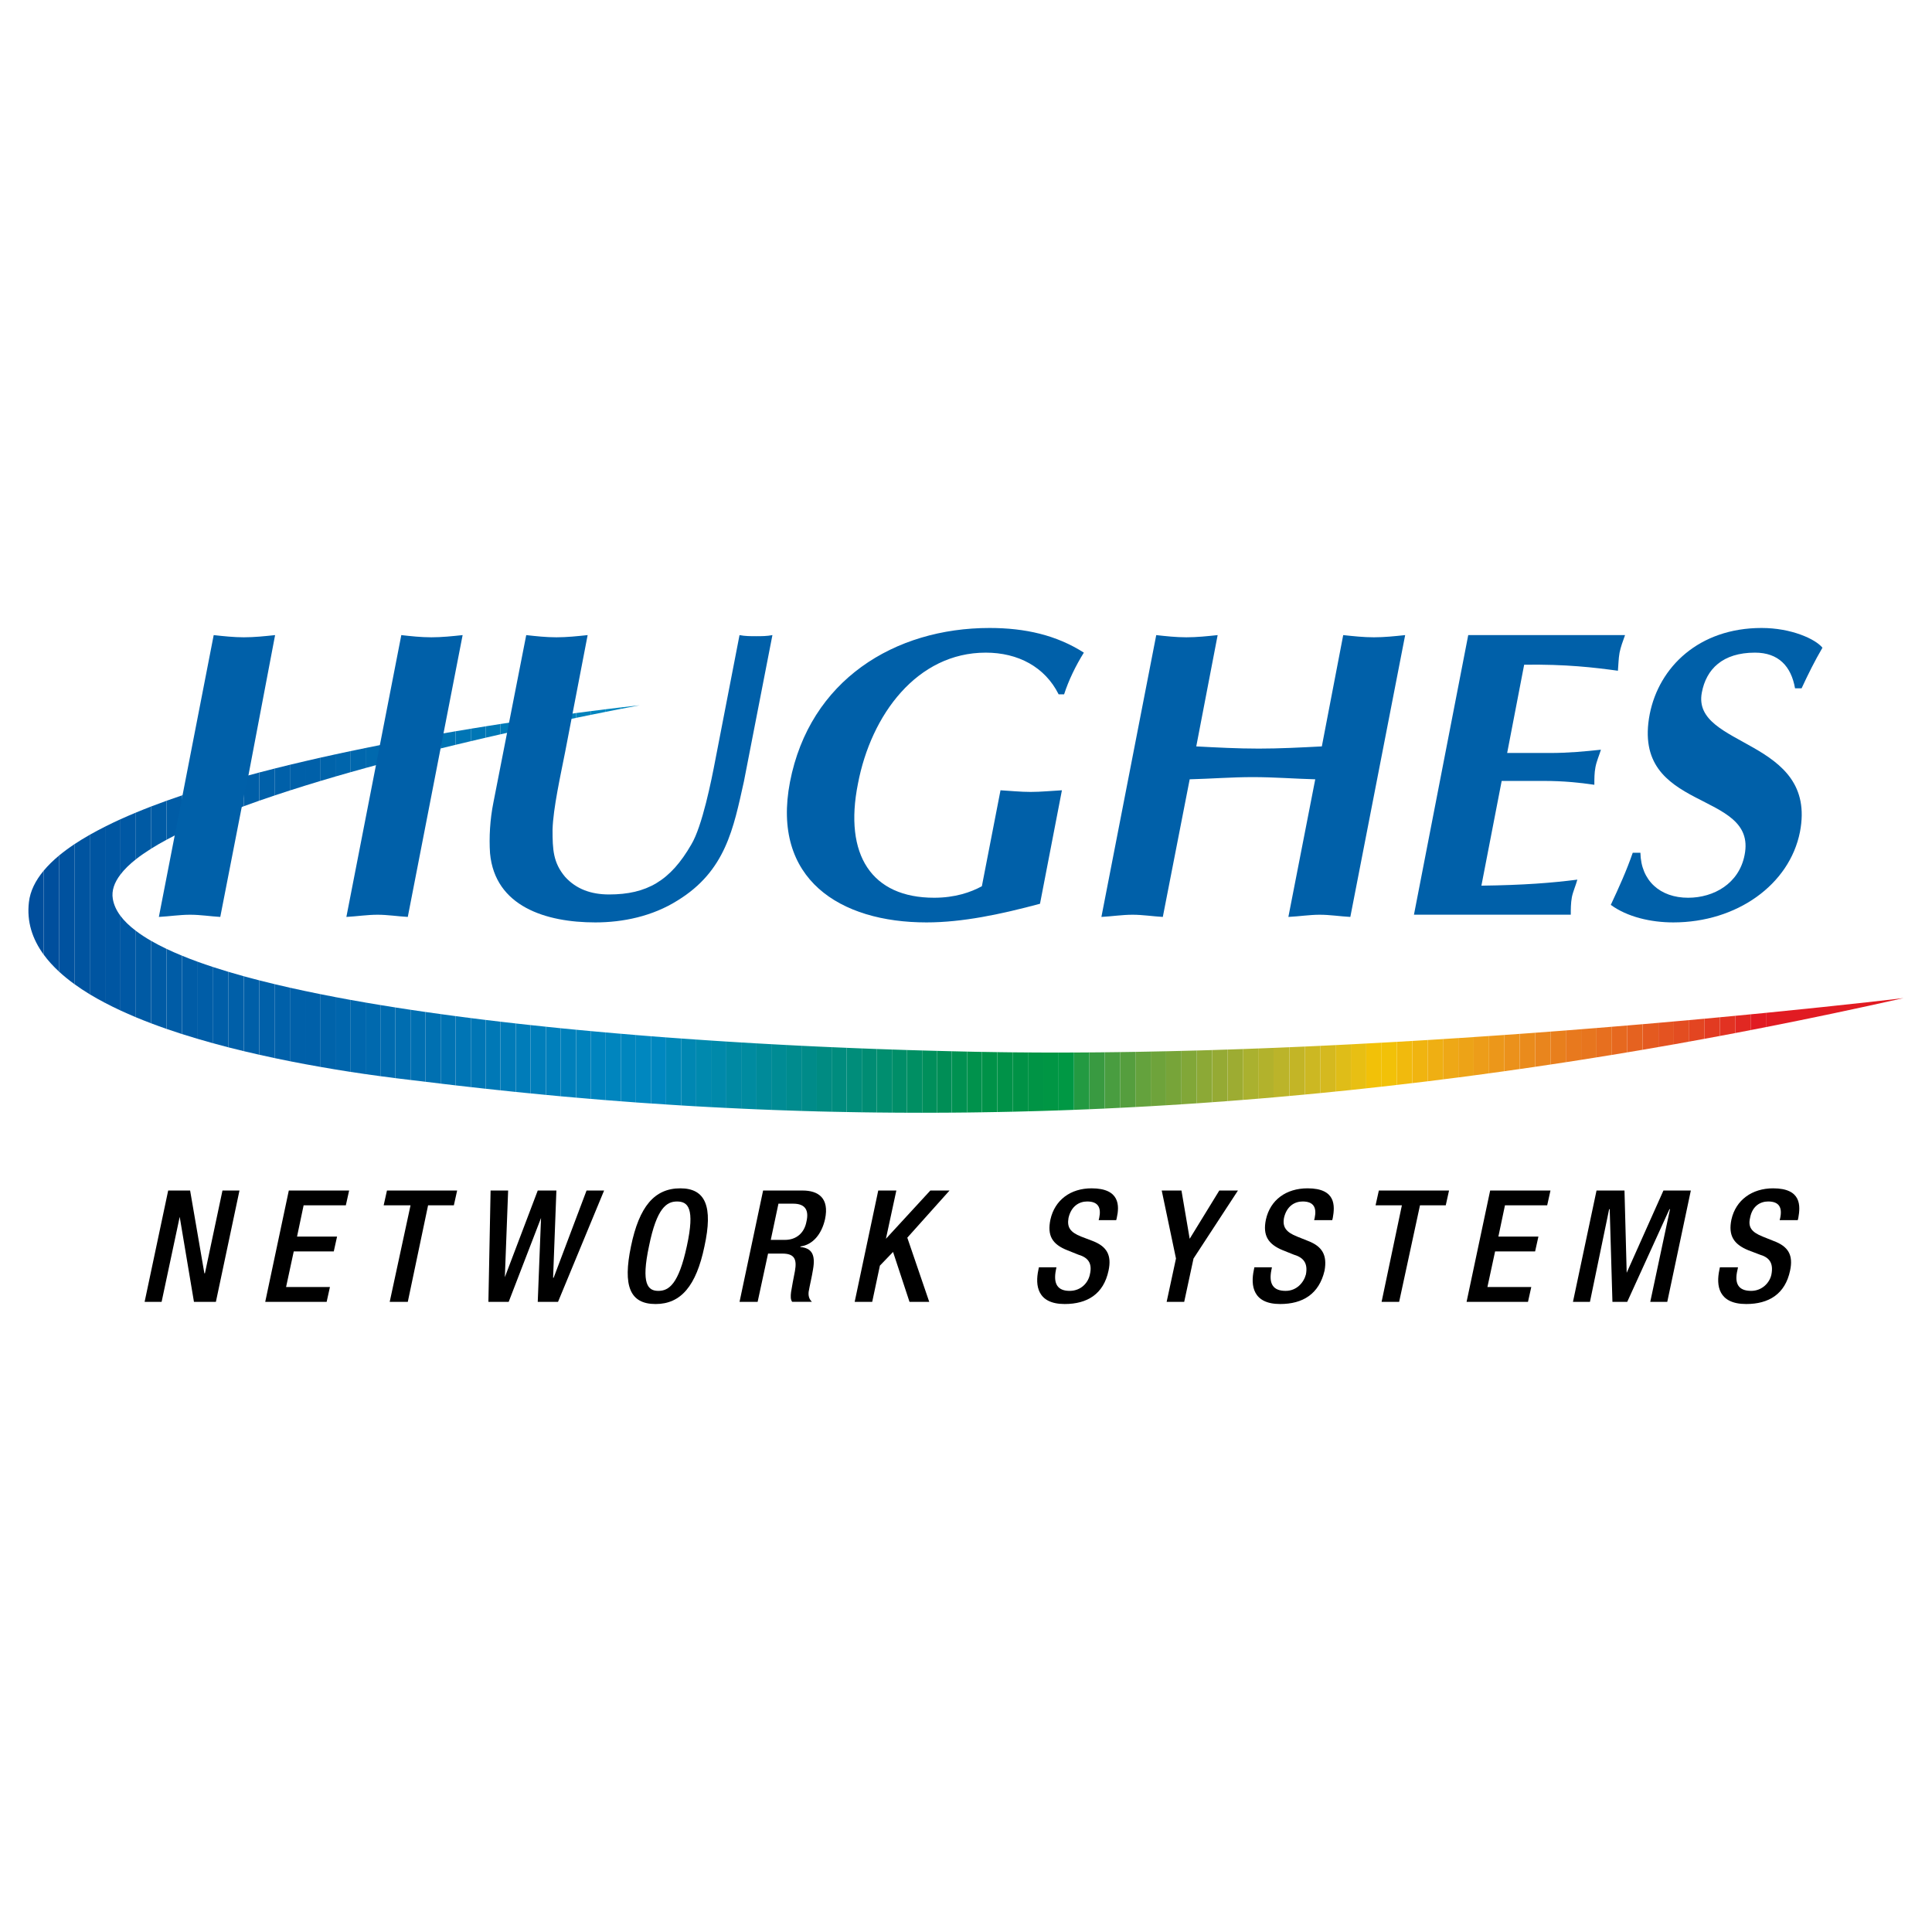 <?xml version="1.0" encoding="utf-8"?>
<!-- Generator: Adobe Illustrator 13.0.0, SVG Export Plug-In . SVG Version: 6.00 Build 14948)  -->
<!DOCTYPE svg PUBLIC "-//W3C//DTD SVG 1.0//EN" "http://www.w3.org/TR/2001/REC-SVG-20010904/DTD/svg10.dtd">
<svg version="1.0" id="Layer_1" xmlns="http://www.w3.org/2000/svg" xmlns:xlink="http://www.w3.org/1999/xlink" x="0px" y="0px"
	 width="192.756px" height="192.756px" viewBox="0 0 192.756 192.756" enable-background="new 0 0 192.756 192.756"
	 xml:space="preserve">
<g>
	<polygon fill-rule="evenodd" clip-rule="evenodd" fill="#FFFFFF" points="0,0 192.756,0 192.756,192.756 0,192.756 0,0 	"/>
	<path fill-rule="evenodd" clip-rule="evenodd" fill="#E11B22" d="M176.19,101.051v1.424c4.496-0.885,9.071-1.848,13.73-2.896
		C189.921,99.578,184.677,100.213,176.19,101.051L176.19,101.051z"/>
	<path fill-rule="evenodd" clip-rule="evenodd" fill="#E11B22" d="M176.19,102.475v-1.424c-0.5,0.049-1.01,0.1-1.531,0.148v1.574
		C175.168,102.676,175.679,102.574,176.19,102.475L176.19,102.475z"/>
	<path fill-rule="evenodd" clip-rule="evenodd" fill="#E12822" d="M174.659,102.773v-1.574c-0.502,0.049-1.011,0.098-1.532,0.148
		v1.721C173.637,102.971,174.146,102.873,174.659,102.773L174.659,102.773z"/>
	<path fill-rule="evenodd" clip-rule="evenodd" fill="#E23222" d="M173.127,103.068v-1.721c-0.503,0.047-1.012,0.096-1.532,0.145
		v1.865C172.104,103.262,172.615,103.164,173.127,103.068L173.127,103.068z"/>
	<path fill-rule="evenodd" clip-rule="evenodd" fill="#E23B21" d="M171.595,103.357v-1.865c-0.502,0.047-1.014,0.094-1.531,0.143
		v2.006C170.572,103.547,171.084,103.451,171.595,103.357L171.595,103.357z"/>
	<path fill-rule="evenodd" clip-rule="evenodd" fill="#E34521" d="M170.063,103.641v-2.006c-0.503,0.045-1.015,0.092-1.532,0.139
		v2.146C169.041,103.826,169.552,103.734,170.063,103.641L170.063,103.641z"/>
	<path fill-rule="evenodd" clip-rule="evenodd" fill="#E34D21" d="M168.531,103.92v-2.146c-0.504,0.047-1.014,0.092-1.531,0.137
		v2.285C167.509,104.105,168.021,104.012,168.531,103.92L168.531,103.92z"/>
	<path fill-rule="evenodd" clip-rule="evenodd" fill="#E45321" d="M167,104.195v-2.285c-0.505,0.045-1.016,0.09-1.531,0.137v2.414
		C165.979,104.373,166.488,104.285,167,104.195L167,104.195z"/>
	<path fill-rule="evenodd" clip-rule="evenodd" fill="#E45A20" d="M165.469,104.461v-2.414c-0.523,0.045-1.052,0.09-1.587,0.137
		v2.553C164.408,104.646,164.939,104.553,165.469,104.461L165.469,104.461z"/>
	<path fill-rule="evenodd" clip-rule="evenodd" fill="#E56220" d="M163.882,104.736v-2.553c-0.506,0.043-1.016,0.086-1.532,0.129
		v2.682C162.86,104.908,163.369,104.824,163.882,104.736L163.882,104.736z"/>
	<path fill-rule="evenodd" clip-rule="evenodd" fill="#E6681F" d="M162.35,104.994v-2.682c-0.506,0.043-1.016,0.084-1.531,0.127
		v2.809C161.327,105.164,161.839,105.078,162.35,104.994L162.35,104.994z"/>
	<path fill-rule="evenodd" clip-rule="evenodd" fill="#E76F1F" d="M160.818,105.248v-2.809c-0.507,0.041-1.017,0.084-1.532,0.125
		v2.93C159.797,105.412,160.307,105.332,160.818,105.248L160.818,105.248z"/>
	<path fill-rule="evenodd" clip-rule="evenodd" fill="#E7751E" d="M159.286,105.494v-2.93c-0.506,0.041-1.018,0.082-1.531,0.121
		v3.053C158.264,105.658,158.774,105.576,159.286,105.494L159.286,105.494z"/>
	<path fill-rule="evenodd" clip-rule="evenodd" fill="#E8791E" d="M157.755,105.738v-3.053c-0.507,0.041-1.018,0.08-1.532,0.121
		v3.17C156.732,105.898,157.243,105.818,157.755,105.738L157.755,105.738z"/>
	<path fill-rule="evenodd" clip-rule="evenodd" fill="#E87F1D" d="M156.223,105.977v-3.17c-0.507,0.039-1.018,0.076-1.531,0.115
		v3.285C155.201,106.131,155.711,106.055,156.223,105.977L156.223,105.977z"/>
	<path fill-rule="evenodd" clip-rule="evenodd" fill="#E9851D" d="M154.691,106.207v-3.285c-0.507,0.039-1.019,0.076-1.532,0.115
		v3.398C153.668,106.361,154.18,106.285,154.691,106.207L154.691,106.207z"/>
	<path fill-rule="evenodd" clip-rule="evenodd" fill="#EA8B1C" d="M153.159,106.436v-3.398c-0.507,0.037-1.018,0.074-1.531,0.111
		v3.508C152.138,106.584,152.646,106.512,153.159,106.436L153.159,106.436z"/>
	<path fill-rule="evenodd" clip-rule="evenodd" fill="#EB911B" d="M151.628,106.656v-3.508c-0.508,0.037-1.019,0.072-1.532,0.109
		v3.617C150.605,106.805,151.117,106.73,151.628,106.656L151.628,106.656z"/>
	<path fill-rule="evenodd" clip-rule="evenodd" fill="#EC971A" d="M150.096,106.875v-3.617c-0.508,0.035-1.018,0.07-1.531,0.105
		v3.723C149.074,107.016,149.584,106.947,150.096,106.875L150.096,106.875z"/>
	<path fill-rule="evenodd" clip-rule="evenodd" fill="#ED9D19" d="M148.564,107.086v-3.723c-0.508,0.035-1.02,0.07-1.532,0.104
		v3.826C147.542,107.225,148.053,107.154,148.564,107.086L148.564,107.086z"/>
	<path fill-rule="evenodd" clip-rule="evenodd" fill="#EDA317" d="M147.032,107.293v-3.826c-0.508,0.035-1.019,0.068-1.531,0.102
		v3.926C146.01,107.428,146.521,107.359,147.032,107.293L147.032,107.293z"/>
	<path fill-rule="evenodd" clip-rule="evenodd" fill="#EEA816" d="M145.501,107.494v-3.926c-0.509,0.033-1.02,0.066-1.532,0.098
		v4.021C144.479,107.623,144.988,107.561,145.501,107.494L145.501,107.494z"/>
	<path fill-rule="evenodd" clip-rule="evenodd" fill="#EFAF13" d="M143.969,107.688v-4.021c-0.509,0.033-1.019,0.064-1.531,0.096
		v4.119C142.946,107.818,143.458,107.752,143.969,107.688L143.969,107.688z"/>
	<path fill-rule="evenodd" clip-rule="evenodd" fill="#F0B410" d="M142.438,107.881v-4.119c-0.51,0.031-1.019,0.062-1.531,0.092
		v4.209C141.416,108.002,141.925,107.943,142.438,107.881L142.438,107.881z"/>
	<path fill-rule="evenodd" clip-rule="evenodd" fill="#F1BA0D" d="M140.906,108.062v-4.209c-0.51,0.031-1.02,0.061-1.532,0.09v4.299
		C139.883,108.184,140.395,108.123,140.906,108.062L140.906,108.062z"/>
	<path fill-rule="evenodd" clip-rule="evenodd" fill="#F2C108" d="M139.374,108.242v-4.299c-0.509,0.029-1.02,0.059-1.532,0.086
		v4.387C138.352,108.359,138.862,108.303,139.374,108.242L139.374,108.242z"/>
	<path fill-rule="evenodd" clip-rule="evenodd" fill="#F2C108" d="M137.842,108.416v-4.387c-0.509,0.027-1.02,0.057-1.531,0.082
		v4.473C136.82,108.529,137.33,108.475,137.842,108.416L137.842,108.416z"/>
	<path fill-rule="evenodd" clip-rule="evenodd" fill="#E8BF13" d="M136.311,108.584v-4.473c-0.51,0.027-1.02,0.055-1.532,0.082
		v4.557C135.287,108.695,135.8,108.641,136.311,108.584L136.311,108.584z"/>
	<path fill-rule="evenodd" clip-rule="evenodd" fill="#DFBD18" d="M134.778,108.75v-4.557c-0.51,0.025-1.02,0.051-1.531,0.076v4.635
		C133.757,108.854,134.267,108.803,134.778,108.75L134.778,108.75z"/>
	<path fill-rule="evenodd" clip-rule="evenodd" fill="#D5B91F" d="M133.247,108.904v-4.635c-0.51,0.025-1.021,0.051-1.532,0.074
		v4.715C132.224,109.008,132.735,108.957,133.247,108.904L133.247,108.904z"/>
	<path fill-rule="evenodd" clip-rule="evenodd" fill="#CCB822" d="M131.715,109.059v-4.715c-0.509,0.023-1.02,0.047-1.531,0.07
		v4.789C130.692,109.156,131.203,109.107,131.715,109.059L131.715,109.059z"/>
	<path fill-rule="evenodd" clip-rule="evenodd" fill="#C3B526" d="M130.184,109.203v-4.789c-0.51,0.021-1.021,0.045-1.532,0.066
		v4.863C129.161,109.299,129.671,109.252,130.184,109.203L130.184,109.203z"/>
	<path fill-rule="evenodd" clip-rule="evenodd" fill="#BBB42A" d="M128.651,109.344v-4.863c-0.528,0.023-1.057,0.045-1.586,0.066
		v4.939C127.592,109.441,128.122,109.393,128.651,109.344L128.651,109.344z"/>
	<path fill-rule="evenodd" clip-rule="evenodd" fill="#B2B22C" d="M127.065,109.486v-4.939c-0.51,0.02-1.021,0.039-1.532,0.059v5.01
		C126.043,109.572,126.553,109.531,127.065,109.486L127.065,109.486z"/>
	<path fill-rule="evenodd" clip-rule="evenodd" fill="#AAB12F" d="M125.533,109.615v-5.01c-0.51,0.02-1.021,0.039-1.531,0.057v5.076
		C124.511,109.699,125.021,109.656,125.533,109.615L125.533,109.615z"/>
	<path fill-rule="evenodd" clip-rule="evenodd" fill="#9DAC32" d="M124.002,109.738v-5.076c-0.51,0.018-1.021,0.035-1.532,0.053
		v5.143C122.979,109.818,123.49,109.779,124.002,109.738L124.002,109.738z"/>
	<path fill-rule="evenodd" clip-rule="evenodd" fill="#95AA34" d="M122.47,109.857v-5.143c-0.51,0.016-1.021,0.033-1.531,0.049
		v5.205C121.448,109.934,121.958,109.896,122.47,109.857L122.47,109.857z"/>
	<path fill-rule="evenodd" clip-rule="evenodd" fill="#8CA936" d="M120.938,109.969v-5.205c-0.511,0.016-1.021,0.029-1.532,0.045
		v5.27C119.916,110.043,120.427,110.006,120.938,109.969L120.938,109.969z"/>
	<path fill-rule="evenodd" clip-rule="evenodd" fill="#81A738" d="M119.406,110.078v-5.27c-0.51,0.014-1.021,0.027-1.531,0.039v5.33
		C118.384,110.146,118.895,110.111,119.406,110.078L119.406,110.078z"/>
	<path fill-rule="evenodd" clip-rule="evenodd" fill="#77A439" d="M117.875,110.178v-5.33c-0.511,0.014-1.021,0.025-1.532,0.037
		v5.389C116.853,110.242,117.362,110.211,117.875,110.178L117.875,110.178z"/>
	<path fill-rule="evenodd" clip-rule="evenodd" fill="#6EA33B" d="M116.343,110.273v-5.389c-0.511,0.012-1.021,0.021-1.531,0.031
		v5.449C115.32,110.336,115.832,110.305,116.343,110.273L116.343,110.273z"/>
	<path fill-rule="evenodd" clip-rule="evenodd" fill="#64A23D" d="M114.812,110.365v-5.449c-0.511,0.012-1.021,0.021-1.532,0.029
		v5.504C113.789,110.422,114.299,110.395,114.812,110.365L114.812,110.365z"/>
	<path fill-rule="evenodd" clip-rule="evenodd" fill="#559E3E" d="M113.279,110.449v-5.504c-0.511,0.008-1.021,0.016-1.531,0.023
		v5.559C112.257,110.502,112.768,110.475,113.279,110.449L113.279,110.449z"/>
	<path fill-rule="evenodd" clip-rule="evenodd" fill="#499D40" d="M111.748,110.527v-5.559c-0.512,0.006-1.021,0.012-1.532,0.018
		v5.615C110.725,110.578,111.236,110.553,111.748,110.527L111.748,110.527z"/>
	<path fill-rule="evenodd" clip-rule="evenodd" fill="#399A41" d="M110.216,110.602v-5.615c-0.511,0.006-1.021,0.01-1.531,0.014
		v5.668C109.194,110.646,109.703,110.625,110.216,110.602L110.216,110.602z"/>
	<path fill-rule="evenodd" clip-rule="evenodd" fill="#239A42" d="M108.685,110.668V105c-0.512,0.004-1.022,0.008-1.532,0.01v5.719
		C107.662,110.709,108.172,110.689,108.685,110.668L108.685,110.668z"/>
	<path fill-rule="evenodd" clip-rule="evenodd" fill="#009844" d="M107.152,110.729v-5.719c-0.511,0.002-1.021,0.004-1.531,0.004
		v5.771C106.13,110.768,106.642,110.748,107.152,110.729L107.152,110.729z"/>
	<path fill-rule="evenodd" clip-rule="evenodd" fill="#009644" d="M105.621,110.785v-5.771c-0.512,0-1.022-0.002-1.532-0.002v5.822
		C104.599,110.818,105.108,110.803,105.621,110.785L105.621,110.785z"/>
	<path fill-rule="evenodd" clip-rule="evenodd" fill="#009445" d="M104.089,110.834v-5.822c-0.512-0.002-1.021-0.004-1.531-0.008
		v5.873C103.066,110.863,103.577,110.85,104.089,110.834L104.089,110.834z"/>
	<path fill-rule="evenodd" clip-rule="evenodd" fill="#009246" d="M102.558,110.877v-5.873c-0.512-0.004-1.022-0.008-1.532-0.012
		v5.924C101.534,110.904,102.046,110.891,102.558,110.877L102.558,110.877z"/>
	<path fill-rule="evenodd" clip-rule="evenodd" fill="#009248" d="M101.025,110.916v-5.924c-0.512-0.006-1.022-0.012-1.531-0.02
		v5.975C100.004,110.938,100.513,110.928,101.025,110.916L101.025,110.916z"/>
	<path fill-rule="evenodd" clip-rule="evenodd" fill="#009248" d="M99.494,110.947v-5.975c-0.513-0.006-1.022-0.016-1.532-0.025
		v6.025C98.472,110.965,98.981,110.957,99.494,110.947L99.494,110.947z"/>
	<path fill-rule="evenodd" clip-rule="evenodd" fill="#00924C" d="M97.962,110.973v-6.025c-0.164-0.002-0.329-0.004-0.492-0.008
		c-0.328-0.006-0.656-0.014-0.984-0.021v6.076C96.975,110.988,97.469,110.98,97.962,110.973L97.962,110.973z"/>
	<path fill-rule="evenodd" clip-rule="evenodd" fill="#009151" d="M96.485,110.994v-6.076c-0.511-0.012-1.021-0.023-1.532-0.035
		v6.125C95.463,111.004,95.973,111,96.485,110.994L96.485,110.994z"/>
	<path fill-rule="evenodd" clip-rule="evenodd" fill="#008E56" d="M94.953,111.008v-6.125c-0.492-0.012-0.984-0.023-1.477-0.037
		v6.17C93.967,111.014,94.459,111.012,94.953,111.008L94.953,111.008z"/>
	<path fill-rule="evenodd" clip-rule="evenodd" fill="#008F5B" d="M93.477,111.016v-6.17c-0.493-0.012-0.985-0.025-1.477-0.041
		v6.215C92.489,111.02,92.983,111.018,93.477,111.016L93.477,111.016z"/>
	<path fill-rule="evenodd" clip-rule="evenodd" fill="#008F63" d="M92,111.02v-6.215c-0.511-0.014-1.021-0.029-1.532-0.045v6.256
		C90.977,111.018,91.487,111.02,92,111.02L92,111.02z"/>
	<path fill-rule="evenodd" clip-rule="evenodd" fill="#008E68" d="M90.468,111.016v-6.256c-0.493-0.016-0.985-0.031-1.477-0.049
		v6.297C89.481,111.012,89.974,111.014,90.468,111.016L90.468,111.016z"/>
	<path fill-rule="evenodd" clip-rule="evenodd" fill="#008E6F" d="M88.991,111.008v-6.297c-0.511-0.018-1.021-0.035-1.532-0.053
		v6.336C87.968,111,88.479,111.004,88.991,111.008L88.991,111.008z"/>
	<path fill-rule="evenodd" clip-rule="evenodd" fill="#008C73" d="M87.459,110.994v-6.336c-0.493-0.02-0.985-0.037-1.478-0.057
		v6.373C86.473,110.982,86.965,110.988,87.459,110.994L87.459,110.994z"/>
	<path fill-rule="evenodd" clip-rule="evenodd" fill="#008D7A" d="M85.981,110.975v-6.373c-0.511-0.02-1.021-0.041-1.531-0.062
		v6.408C84.959,110.957,85.469,110.967,85.981,110.975L85.981,110.975z"/>
	<path fill-rule="evenodd" clip-rule="evenodd" fill="#008C7E" d="M84.45,110.947v-6.408c-0.493-0.02-0.985-0.041-1.477-0.062v6.441
		C83.464,110.928,83.957,110.939,84.45,110.947L84.45,110.947z"/>
	<path fill-rule="evenodd" clip-rule="evenodd" fill="#008B82" d="M82.973,110.918v-6.441c-0.493-0.021-0.985-0.043-1.477-0.066
		v6.473C81.986,110.895,82.48,110.906,82.973,110.918L82.973,110.918z"/>
	<path fill-rule="evenodd" clip-rule="evenodd" fill="#008B89" d="M81.496,110.883v-6.473c-0.511-0.023-1.022-0.049-1.532-0.072v6.5
		C80.474,110.854,80.983,110.869,81.496,110.883L81.496,110.883z"/>
	<path fill-rule="evenodd" clip-rule="evenodd" fill="#008B8E" d="M79.964,110.838v-6.5c-0.493-0.025-0.985-0.051-1.477-0.076v6.527
		C78.978,110.807,79.47,110.822,79.964,110.838L79.964,110.838z"/>
	<path fill-rule="evenodd" clip-rule="evenodd" fill="#008B94" d="M78.487,110.789v-6.527c-0.512-0.027-1.022-0.055-1.532-0.082
		v6.555C77.464,110.754,77.975,110.771,78.487,110.789L78.487,110.789z"/>
	<path fill-rule="evenodd" clip-rule="evenodd" fill="#008A99" d="M76.956,110.734v-6.555c-0.493-0.027-0.985-0.055-1.477-0.082
		v6.578C75.969,110.697,76.461,110.715,76.956,110.734L76.956,110.734z"/>
	<path fill-rule="evenodd" clip-rule="evenodd" fill="#008BA0" d="M75.479,110.676v-6.578c-0.511-0.029-1.022-0.061-1.532-0.09v6.6
		C74.456,110.631,74.966,110.654,75.479,110.676L75.479,110.676z"/>
	<path fill-rule="evenodd" clip-rule="evenodd" fill="#0089A3" d="M73.947,110.607v-6.6c-0.493-0.029-0.986-0.061-1.477-0.092v6.621
		C72.96,110.562,73.453,110.586,73.947,110.607L73.947,110.607z"/>
	<path fill-rule="evenodd" clip-rule="evenodd" fill="#0089AA" d="M72.47,110.537v-6.621c-0.512-0.031-1.022-0.064-1.532-0.1v6.643
		C71.446,110.486,71.958,110.512,72.47,110.537L72.47,110.537z"/>
	<path fill-rule="evenodd" clip-rule="evenodd" fill="#0089AE" d="M70.938,110.459v-6.643c-0.494-0.031-0.986-0.064-1.477-0.1v6.662
		C69.951,110.406,70.444,110.434,70.938,110.459L70.938,110.459z"/>
	<path fill-rule="evenodd" clip-rule="evenodd" fill="#0087B2" d="M69.461,110.379v-6.662c-0.494-0.033-0.986-0.068-1.477-0.104
		v6.678C68.475,110.32,68.966,110.35,69.461,110.379L69.461,110.379z"/>
	<path fill-rule="evenodd" clip-rule="evenodd" fill="#0087B7" d="M67.984,110.291v-6.678c-0.512-0.037-1.023-0.074-1.532-0.111
		v6.691C66.961,110.227,67.471,110.26,67.984,110.291L67.984,110.291z"/>
	<path fill-rule="evenodd" clip-rule="evenodd" fill="#0087BF" d="M66.452,110.193v-6.691c-0.494-0.037-0.986-0.076-1.477-0.113
		v6.707C65.465,110.129,65.958,110.162,66.452,110.193L66.452,110.193z"/>
	<path fill-rule="evenodd" clip-rule="evenodd" fill="#0087BF" d="M64.975,110.096v-6.707c-0.513-0.041-1.022-0.082-1.532-0.123
		v6.725C63.952,110.025,64.463,110.061,64.975,110.096L64.975,110.096z M63.443,70.407v0.029c0.249-0.046,0.383-0.071,0.383-0.071
		S63.694,70.379,63.443,70.407L63.443,70.407z"/>
	<path fill-rule="evenodd" clip-rule="evenodd" fill="#0086BE" d="M63.443,109.99v-6.725c-0.494-0.041-0.986-0.082-1.477-0.125
		v6.738C62.457,109.916,62.949,109.953,63.443,109.99L63.443,109.99z M63.443,70.437v-0.029c-0.313,0.035-0.817,0.091-1.477,0.169
		v0.143C62.629,70.59,63.129,70.496,63.443,70.437L63.443,70.437z"/>
	<path fill-rule="evenodd" clip-rule="evenodd" fill="#0085BE" d="M61.966,109.879v-6.738c-0.513-0.043-1.023-0.088-1.532-0.133
		v6.752C60.943,109.799,61.454,109.84,61.966,109.879L61.966,109.879z M61.966,70.719v-0.143c-0.441,0.052-0.954,0.114-1.532,0.186
		v0.258C61.011,70.905,61.525,70.805,61.966,70.719L61.966,70.719z"/>
	<path fill-rule="evenodd" clip-rule="evenodd" fill="#0084BE" d="M60.435,109.76v-6.752c-0.494-0.043-0.987-0.088-1.477-0.133
		v6.764C59.448,109.68,59.94,109.719,60.435,109.76L60.435,109.76z M60.435,71.02v-0.258c-0.454,0.056-0.947,0.118-1.477,0.187
		v0.369C59.488,71.209,59.98,71.111,60.435,71.02L60.435,71.02z"/>
	<path fill-rule="evenodd" clip-rule="evenodd" fill="#0082BC" d="M58.958,109.639v-6.764c-0.494-0.045-0.987-0.092-1.477-0.139
		v6.775C57.971,109.555,58.464,109.596,58.958,109.639L58.958,109.639z M58.958,71.317v-0.369c-0.466,0.06-0.957,0.124-1.477,0.193
		v0.479C57.999,71.513,58.492,71.412,58.958,71.317L58.958,71.317z"/>
	<path fill-rule="evenodd" clip-rule="evenodd" fill="#0080BB" d="M57.48,109.512v-6.775c-0.513-0.049-1.023-0.1-1.532-0.148v6.789
		C56.457,109.424,56.968,109.467,57.48,109.512L57.48,109.512z M57.48,71.621v-0.479c-0.487,0.064-1.001,0.135-1.532,0.208v0.591
		C56.48,71.829,56.992,71.722,57.48,71.621L57.48,71.621z"/>
	<path fill-rule="evenodd" clip-rule="evenodd" fill="#007FBB" d="M55.949,109.377v-6.789c-0.495-0.051-0.987-0.1-1.477-0.152v6.803
		C54.962,109.285,55.454,109.332,55.949,109.377L55.949,109.377z M55.949,71.941V71.35c-0.478,0.065-0.967,0.134-1.477,0.206v0.7
		C54.98,72.146,55.471,72.042,55.949,71.941L55.949,71.941z"/>
	<path fill-rule="evenodd" clip-rule="evenodd" fill="#007EBA" d="M54.472,109.238v-6.803c-0.513-0.053-1.023-0.107-1.532-0.162
		v6.816C53.449,109.141,53.959,109.189,54.472,109.238L54.472,109.238z M54.472,72.256v-0.7c-0.495,0.071-1.008,0.145-1.532,0.222
		v0.811C53.462,72.475,53.976,72.363,54.472,72.256L54.472,72.256z"/>
	<path fill-rule="evenodd" clip-rule="evenodd" fill="#007CB9" d="M52.94,109.09v-6.816c-0.495-0.053-0.987-0.107-1.477-0.162v6.832
		C51.954,108.992,52.446,109.041,52.94,109.09L52.94,109.09z M52.94,72.589v-0.811c-0.481,0.07-0.974,0.143-1.477,0.219v0.918
		C51.966,72.804,52.457,72.695,52.94,72.589L52.94,72.589z"/>
	<path fill-rule="evenodd" clip-rule="evenodd" fill="#007BB8" d="M51.463,108.943v-6.832c-0.514-0.059-1.024-0.117-1.532-0.176
		v6.848C50.44,108.838,50.95,108.891,51.463,108.943L51.463,108.943z M51.463,72.916v-0.918c-0.501,0.076-1.011,0.154-1.532,0.235
		v1.03C50.451,73.144,50.962,73.028,51.463,72.916L51.463,72.916z"/>
	<path fill-rule="evenodd" clip-rule="evenodd" fill="#0078B6" d="M49.931,108.783v-6.848c-0.495-0.059-0.987-0.117-1.477-0.176
		v6.865C48.944,108.68,49.437,108.732,49.931,108.783L49.931,108.783z M49.931,73.262v-1.03c-0.484,0.075-0.978,0.153-1.477,0.233
		v1.136C48.953,73.485,49.446,73.372,49.931,73.262L49.931,73.262z"/>
	<path fill-rule="evenodd" clip-rule="evenodd" fill="#0076B5" d="M48.454,108.625v-6.865c-0.495-0.061-0.988-0.123-1.477-0.184
		v6.885C47.467,108.518,47.96,108.572,48.454,108.625L48.454,108.625z M48.454,73.601v-1.136c-0.485,0.078-0.979,0.158-1.477,0.24
		v1.242C47.475,73.829,47.967,73.714,48.454,73.601L48.454,73.601z"/>
	<path fill-rule="evenodd" clip-rule="evenodd" fill="#0075B5" d="M46.977,108.461v-6.885c-0.514-0.066-1.025-0.131-1.532-0.199
		v6.91C45.954,108.346,46.464,108.404,46.977,108.461L46.977,108.461z M46.977,73.947v-1.242c-0.505,0.083-1.015,0.168-1.532,0.256
		v1.352C45.961,74.188,46.472,74.066,46.977,73.947L46.977,73.947z"/>
	<path fill-rule="evenodd" clip-rule="evenodd" fill="#0073B3" d="M45.445,108.287v-6.91c-0.496-0.064-0.988-0.131-1.477-0.199
		v6.934C44.459,108.17,44.951,108.229,45.445,108.287L45.445,108.287z M45.445,74.312v-1.352c-0.488,0.083-0.98,0.167-1.477,0.254
		v1.458C44.464,74.551,44.957,74.43,45.445,74.312L45.445,74.312z"/>
	<path fill-rule="evenodd" clip-rule="evenodd" fill="#0070B1" d="M43.968,108.111v-6.934c-0.515-0.07-1.025-0.143-1.532-0.215
		v6.963C42.945,107.988,43.456,108.051,43.968,108.111L43.968,108.111z M43.968,74.673v-1.458c-0.506,0.088-1.017,0.178-1.532,0.271
		v1.567C42.95,74.925,43.461,74.797,43.968,74.673L43.968,74.673z"/>
	<path fill-rule="evenodd" clip-rule="evenodd" fill="#006FB1" d="M42.437,107.926v-6.963c-0.496-0.07-0.989-0.143-1.477-0.217
		v7.004c0.315,0.037,0.574,0.066,0.766,0.088C41.961,107.867,42.2,107.896,42.437,107.926L42.437,107.926z M42.437,75.054v-1.567
		c-0.489,0.088-0.981,0.178-1.477,0.27v1.673C41.454,75.302,41.946,75.177,42.437,75.054L42.437,75.054z"/>
	<path fill-rule="evenodd" clip-rule="evenodd" fill="#006DB0" d="M40.959,107.75v-7.004c-0.515-0.076-1.026-0.154-1.532-0.234
		v7.053C40.029,107.641,40.545,107.701,40.959,107.75L40.959,107.75z M40.959,75.429v-1.673c-0.508,0.094-1.019,0.19-1.532,0.289
		v1.782C39.939,75.692,40.451,75.56,40.959,75.429L40.959,75.429z"/>
	<path fill-rule="evenodd" clip-rule="evenodd" fill="#006BAF" d="M39.428,107.564v-7.053c-0.497-0.078-0.989-0.158-1.477-0.238
		v7.098C38.487,107.443,38.981,107.508,39.428,107.564L39.428,107.564z M39.428,75.827v-1.782c-0.49,0.094-0.983,0.189-1.477,0.287
		v1.889C38.443,76.087,38.936,75.956,39.428,75.827L39.428,75.827z"/>
	<path fill-rule="evenodd" clip-rule="evenodd" fill="#0069AE" d="M37.951,107.371v-7.098c-0.497-0.082-0.99-0.164-1.477-0.248
		v7.141C36.996,107.24,37.487,107.309,37.951,107.371L37.951,107.371z M37.951,76.22v-1.889c-0.491,0.097-0.983,0.196-1.477,0.296
		v1.995C36.966,76.487,37.458,76.353,37.951,76.22L37.951,76.22z"/>
	<path fill-rule="evenodd" clip-rule="evenodd" fill="#0067AD" d="M36.474,107.166v-7.141c-0.517-0.09-1.027-0.18-1.532-0.27v7.182
		C35.474,107.02,35.986,107.096,36.474,107.166L36.474,107.166z M36.474,76.623v-1.995c-0.51,0.104-1.021,0.209-1.532,0.316v2.107
		C35.452,76.907,35.962,76.764,36.474,76.623L36.474,76.623z"/>
	<path fill-rule="evenodd" clip-rule="evenodd" fill="#0065AC" d="M34.942,106.938v-7.182c-0.499-0.09-0.99-0.182-1.477-0.275v7.221
		C33.973,106.785,34.466,106.863,34.942,106.938L34.942,106.938z M34.942,77.051v-2.107c-0.492,0.104-0.984,0.209-1.477,0.316v2.214
		C33.956,77.332,34.448,77.191,34.942,77.051L34.942,77.051z"/>
	<path fill-rule="evenodd" clip-rule="evenodd" fill="#0063AA" d="M33.465,106.701V99.48c-0.518-0.098-1.028-0.197-1.532-0.299
		v7.258C32.457,106.531,32.967,106.619,33.465,106.701L33.465,106.701z M33.465,77.475v-2.214c-0.511,0.111-1.021,0.224-1.532,0.338
		v2.329C32.441,77.776,32.952,77.625,33.465,77.475L33.465,77.475z"/>
	<path fill-rule="evenodd" clip-rule="evenodd" fill="#0060A9" d="M31.933,106.439v-7.258c-0.5-0.1-0.991-0.201-1.477-0.305v7.297
		C30.958,106.268,31.45,106.355,31.933,106.439L31.933,106.439z M31.933,77.928v-2.329c-0.493,0.111-0.985,0.224-1.477,0.339v2.441
		C30.946,78.228,31.438,78.077,31.933,77.928L31.933,77.928z"/>
	<path fill-rule="evenodd" clip-rule="evenodd" fill="#0060A9" d="M30.457,106.174v-7.297c-0.52-0.109-1.03-0.221-1.532-0.334v7.336
		C29.442,105.982,29.954,106.08,30.457,106.174L30.457,106.174z M30.457,78.379v-2.441c-0.512,0.119-1.023,0.24-1.532,0.363v2.562
		C29.431,78.701,29.941,78.539,30.457,78.379L30.457,78.379z"/>
	<path fill-rule="evenodd" clip-rule="evenodd" fill="#0060A9" d="M28.924,105.879v-7.336c-0.52-0.117-1.03-0.234-1.532-0.355v7.377
		C27.908,105.674,28.42,105.779,28.924,105.879L28.924,105.879z M28.924,78.863v-2.562c-0.512,0.125-1.023,0.25-1.532,0.378v2.686
		C27.897,79.196,28.409,79.029,28.924,78.863L28.924,78.863z"/>
	<path fill-rule="evenodd" clip-rule="evenodd" fill="#0060A9" d="M27.393,105.564v-7.377c-0.52-0.123-1.033-0.25-1.531-0.377v7.42
		C26.375,105.346,26.886,105.459,27.393,105.564L27.393,105.564z M27.393,79.365v-2.686c-0.513,0.129-1.024,0.261-1.531,0.394v2.814
		C26.365,79.711,26.875,79.538,27.393,79.365L27.393,79.365z"/>
	<path fill-rule="evenodd" clip-rule="evenodd" fill="#005FA8" d="M25.861,105.23v-7.42c-0.524-0.135-1.032-0.271-1.532-0.408v7.473
		C24.842,104.998,25.353,105.117,25.861,105.23L25.861,105.23z M25.861,79.887v-2.814c-0.514,0.135-1.025,0.271-1.532,0.411v2.951
		C24.832,80.25,25.342,80.068,25.861,79.887L25.861,79.887z"/>
	<path fill-rule="evenodd" clip-rule="evenodd" fill="#005FA8" d="M24.329,104.875v-7.473c-0.523-0.145-1.035-0.291-1.532-0.439
		v7.533C23.309,104.627,23.82,104.754,24.329,104.875L24.329,104.875z M24.329,80.435v-2.951c-0.514,0.141-1.025,0.284-1.532,0.429
		v3.095C23.297,80.815,23.81,80.625,24.329,80.435L24.329,80.435z"/>
	<path fill-rule="evenodd" clip-rule="evenodd" fill="#005EA8" d="M22.797,104.496v-7.533c-0.526-0.157-1.037-0.317-1.532-0.479
		v7.604C21.776,104.229,22.287,104.365,22.797,104.496L22.797,104.496z M22.797,81.008v-3.095c-0.516,0.148-1.025,0.299-1.532,0.452
		v3.253C21.765,81.414,22.274,81.21,22.797,81.008L22.797,81.008z"/>
	<path fill-rule="evenodd" clip-rule="evenodd" fill="#005DA7" d="M21.266,104.088v-7.604c-0.529-0.173-1.04-0.348-1.532-0.526
		v7.692C20.243,103.801,20.753,103.947,21.266,104.088L21.266,104.088z M21.266,81.619v-3.253c-0.517,0.156-1.026,0.314-1.532,0.475
		v3.427C20.228,82.05,20.742,81.833,21.266,81.619L21.266,81.619z"/>
	<path fill-rule="evenodd" clip-rule="evenodd" fill="#005CA6" d="M19.734,103.65v-7.692c-0.554-0.2-1.081-0.405-1.586-0.612v7.818
		C18.673,103.332,19.202,103.494,19.734,103.65L19.734,103.65z M19.734,82.267V78.84c-0.536,0.17-1.065,0.344-1.586,0.52V83
		C18.657,82.755,19.184,82.51,19.734,82.267L19.734,82.267z"/>
	<path fill-rule="evenodd" clip-rule="evenodd" fill="#005CA6" d="M18.147,103.164v-7.818c-0.54-0.222-1.05-0.447-1.532-0.675v7.983
		C17.121,102.83,17.633,102.998,18.147,103.164L18.147,103.164z M18.147,83V79.36c-0.518,0.175-1.03,0.352-1.532,0.531v3.891
		C17.101,83.52,17.611,83.259,18.147,83L18.147,83z"/>
	<path fill-rule="evenodd" clip-rule="evenodd" fill="#005BA5" d="M16.616,102.654v-7.983c-0.549-0.261-1.06-0.527-1.532-0.798
		v8.225C15.588,102.289,16.099,102.475,16.616,102.654L16.616,102.654z M16.616,83.782v-3.891c-0.521,0.187-1.031,0.378-1.532,0.57
		v4.208C15.559,84.372,16.07,84.076,16.616,83.782L16.616,83.782z"/>
	<path fill-rule="evenodd" clip-rule="evenodd" fill="#005AA4" d="M15.084,102.098v-8.225c-0.57-0.328-1.082-0.663-1.531-1.004
		v8.622C14.054,101.699,14.565,101.902,15.084,102.098L15.084,102.098z M15.084,84.669v-4.208c-0.523,0.201-1.032,0.406-1.531,0.613
		v4.661C14.005,85.378,14.521,85.023,15.084,84.669L15.084,84.669z"/>
	<path fill-rule="evenodd" clip-rule="evenodd" fill="#0058A4" d="M13.553,101.49v-8.622c-0.634-0.482-1.15-0.978-1.532-1.488v9.436
		C12.52,101.047,13.03,101.271,13.553,101.49L13.553,101.49z M13.553,85.735v-4.661c-0.524,0.218-1.038,0.438-1.532,0.662v5.509
		C12.406,86.74,12.917,86.237,13.553,85.735L13.553,85.735z"/>
	<path fill-rule="evenodd" clip-rule="evenodd" fill="#0056A2" d="M12.021,100.816V91.38c-0.411-0.552-0.67-1.119-0.766-1.704
		c-0.137-0.809,0.148-1.622,0.766-2.431v-5.509c-0.53,0.24-1.038,0.486-1.532,0.734v17.59
		C10.984,100.32,11.495,100.572,12.021,100.816L12.021,100.816z"/>
	<path fill-rule="evenodd" clip-rule="evenodd" fill="#0055A1" d="M10.489,100.061v-17.59c-0.532,0.267-1.045,0.539-1.532,0.815
		v15.917C9.446,99.498,9.959,99.783,10.489,100.061L10.489,100.061z"/>
	<path fill-rule="evenodd" clip-rule="evenodd" fill="#0054A0" d="M8.957,99.203V83.286c-0.54,0.308-1.053,0.62-1.532,0.938v13.964
		C7.908,98.537,8.417,98.877,8.957,99.203L8.957,99.203z"/>
	<path fill-rule="evenodd" clip-rule="evenodd" fill="#00529F" d="M7.425,98.188V84.224c-0.556,0.37-1.066,0.748-1.532,1.132v11.587
		C6.361,97.373,6.874,97.789,7.425,98.188L7.425,98.188z"/>
	<path fill-rule="evenodd" clip-rule="evenodd" fill="#004F9D" d="M5.894,96.943V85.356c-0.592,0.49-1.102,0.993-1.532,1.507v8.383
		C4.794,95.837,5.308,96.403,5.894,96.943L5.894,96.943z"/>
	<path fill-rule="evenodd" clip-rule="evenodd" fill="#004E9C" d="M4.362,95.247v-8.383c-0.833,1-1.352,2.047-1.477,3.142
		C2.655,91.945,3.221,93.685,4.362,95.247L4.362,95.247z"/>
	<path fill-rule="evenodd" clip-rule="evenodd" fill="#0060A9" d="M52.502,63.364c0.984,0.109,1.969,0.219,3.009,0.219
		c1.039,0,2.079-0.109,3.118-0.219l-2.243,11.652c-0.438,2.243-1.203,5.635-1.258,7.768c0,1.97,0.055,3.282,1.258,4.705
		c1.094,1.204,2.571,1.751,4.376,1.751c3.775,0,6.127-1.368,8.206-4.979c1.094-1.805,2.024-6.455,2.407-8.479l2.407-12.418
		c0.547,0.109,1.094,0.109,1.641,0.109c0.547,0,1.094,0,1.641-0.109L74.22,77.97c-1.04,4.65-1.805,8.917-6.619,11.871
		c-2.517,1.586-5.471,2.188-8.206,2.188c-4.924,0-10.011-1.586-10.504-6.893c-0.109-1.586,0-3.392,0.329-5.033L52.502,63.364
		L52.502,63.364z"/>
	<path fill-rule="evenodd" clip-rule="evenodd" fill="#0060A9" d="M103.761,90.169c-3.884,1.04-7.713,1.86-11.324,1.86
		c-8.644,0-15.481-4.322-13.622-14.004c1.97-10.175,10.449-15.372,19.912-15.372c3.557,0,6.675,0.711,9.41,2.461
		c-0.821,1.313-1.532,2.791-1.97,4.158h-0.547c-1.368-2.735-4.048-4.158-7.275-4.158c-6.839,0-11.434,6.182-12.747,13.075
		c-1.422,7.112,1.367,11.379,7.604,11.379c2.079,0,3.665-0.547,4.759-1.149l1.86-9.573c0.984,0.055,1.97,0.164,3.009,0.164
		s2.079-0.109,3.118-0.164L103.761,90.169L103.761,90.169z"/>
	<path fill-rule="evenodd" clip-rule="evenodd" fill="#0060A9" d="M115.358,63.364c0.984,0.109,1.97,0.219,3.009,0.219
		s2.079-0.109,3.118-0.219l-2.134,11.105c2.079,0.109,4.104,0.219,6.236,0.219c2.079,0,4.158-0.109,6.292-0.219l2.133-11.105
		c1.04,0.109,2.024,0.219,3.063,0.219s2.079-0.109,3.118-0.219l-5.471,28.118c-1.039-0.055-2.023-0.219-3.063-0.219
		c-0.984,0-2.023,0.164-3.118,0.219l2.681-13.731c-2.079-0.055-4.103-0.219-6.236-0.219c-2.078,0-4.157,0.164-6.291,0.219
		l-2.681,13.731c-0.984-0.055-2.023-0.219-3.009-0.219c-1.039,0-2.078,0.164-3.118,0.219L115.358,63.364L115.358,63.364z"/>
	<path fill-rule="evenodd" clip-rule="evenodd" fill="#0060A9" d="M162.131,63.364c-0.219,0.602-0.438,1.204-0.547,1.75
		c-0.109,0.602-0.109,1.204-0.164,1.806c-2.407-0.328-5.143-0.657-9.354-0.602l-1.696,8.808h4.268c1.859,0,3.556-0.164,5.088-0.328
		c-0.165,0.547-0.438,1.149-0.548,1.75c-0.109,0.547-0.109,1.149-0.109,1.75c-1.477-0.219-3.118-0.383-4.978-0.383h-4.268
		l-2.023,10.449c4.212-0.055,7.002-0.273,9.573-0.602c-0.164,0.602-0.438,1.203-0.547,1.75c-0.109,0.602-0.109,1.203-0.109,1.75
		h-15.646l5.416-27.899H162.131L162.131,63.364z"/>
	<path fill-rule="evenodd" clip-rule="evenodd" fill="#0060A9" d="M179.09,68.67c-0.383-2.188-1.642-3.556-3.994-3.556
		c-3.228,0-4.868,1.642-5.306,3.994c-1.039,5.525,11.598,4.541,9.792,13.895c-1.039,5.252-6.291,9.026-12.637,9.026
		c-2.243,0-4.596-0.547-6.236-1.75c0.82-1.75,1.586-3.446,2.188-5.197h0.767c0.055,2.79,1.97,4.486,4.759,4.486
		c2.571,0,5.088-1.422,5.635-4.267c1.313-6.564-11.379-4.158-9.464-14.059c0.931-4.705,4.924-8.589,11.16-8.589
		c2.954,0,5.361,1.094,6.072,1.97c-0.767,1.312-1.423,2.625-2.079,4.048H179.09L179.09,68.67z"/>
	<path fill-rule="evenodd" clip-rule="evenodd" fill="#0060A9" d="M24.658,77.751l-2.681,13.731
		c-0.985-0.055-1.969-0.219-3.009-0.219s-2.079,0.164-3.118,0.219l5.471-28.118c0.984,0.109,2.024,0.219,3.008,0.219
		c1.04,0,2.079-0.109,3.118-0.219l-2.735,14.387H24.658L24.658,77.751z M40.029,63.364c0.985,0.109,1.97,0.219,3.009,0.219
		c1.039,0,2.079-0.109,3.118-0.219l-5.471,28.118c-0.985-0.055-2.024-0.219-3.009-0.219c-1.04,0-2.079,0.164-3.118,0.219
		l5.47-28.063V63.364L40.029,63.364z"/>
	<polygon fill-rule="evenodd" clip-rule="evenodd" points="16.78,118.779 18.968,118.779 20.391,127.041 20.445,127.041 
		22.196,118.779 23.892,118.779 21.54,129.885 19.351,129.885 17.929,121.406 17.929,121.406 16.124,129.885 14.428,129.885 
		16.78,118.779 	"/>
	<polygon fill-rule="evenodd" clip-rule="evenodd" points="28.815,118.779 34.833,118.779 34.504,120.256 30.292,120.256 
		29.636,123.375 33.629,123.375 33.301,124.852 29.308,124.852 28.542,128.408 32.918,128.408 32.59,129.885 26.462,129.885 
		28.815,118.779 	"/>
	<polygon fill-rule="evenodd" clip-rule="evenodd" points="40.959,120.256 38.279,120.256 38.607,118.779 45.609,118.779 
		45.281,120.256 42.71,120.256 40.686,129.885 38.881,129.885 40.959,120.256 	"/>
	<polygon fill-rule="evenodd" clip-rule="evenodd" points="48.946,118.779 50.697,118.779 50.369,127.424 50.369,127.424 
		53.651,118.779 55.511,118.779 55.183,127.479 55.238,127.479 58.52,118.779 60.271,118.779 55.675,129.885 53.651,129.885 
		53.979,121.516 53.979,121.516 50.752,129.885 48.728,129.885 48.946,118.779 	"/>
	<path fill-rule="evenodd" clip-rule="evenodd" d="M62.951,124.359c0.82-3.994,2.352-5.799,4.923-5.799
		c2.516,0,3.282,1.805,2.407,5.799c-0.82,3.939-2.352,5.744-4.869,5.744C62.842,130.104,62.13,128.299,62.951,124.359
		L62.951,124.359z M68.531,124.305c0.82-3.775,0.109-4.432-0.985-4.432c-1.04,0-2.024,0.656-2.79,4.432
		c-0.821,3.83-0.11,4.486,0.93,4.486S67.71,128.135,68.531,124.305L68.531,124.305z"/>
	<path fill-rule="evenodd" clip-rule="evenodd" d="M76.135,118.779h3.939c1.586,0,2.68,0.766,2.243,2.846
		c-0.328,1.477-1.203,2.57-2.461,2.734v0.055c1.094,0.109,1.532,0.711,1.258,2.244c-0.109,0.711-0.328,1.586-0.438,2.242
		c-0.055,0.547,0.165,0.82,0.329,0.984h-1.97c-0.164-0.219-0.164-0.547-0.109-0.984c0.109-0.656,0.219-1.258,0.383-2.078
		c0.219-1.205-0.055-1.752-1.258-1.752h-1.422l-1.04,4.814h-1.805L76.135,118.779L76.135,118.779z M78.323,123.703
		c1.094,0,1.915-0.656,2.133-1.805c0.274-1.15-0.109-1.807-1.313-1.807h-1.477l-0.766,3.611H78.323L78.323,123.703z"/>
	<polygon fill-rule="evenodd" clip-rule="evenodd" points="87.623,118.779 89.428,118.779 88.389,123.594 88.389,123.594 
		92.82,118.779 94.734,118.779 90.522,123.484 92.71,129.885 90.741,129.885 89.1,124.906 87.787,126.273 87.021,129.885 
		85.271,129.885 87.623,118.779 	"/>
	<path fill-rule="evenodd" clip-rule="evenodd" d="M105.402,126.438l-0.055,0.275c-0.273,1.367,0.164,2.078,1.367,2.078
		c1.148,0,1.86-0.82,2.024-1.641c0.273-1.15-0.219-1.697-1.149-1.971l-1.094-0.438c-1.531-0.602-2.024-1.477-1.695-3.062
		c0.438-1.971,2.023-3.119,4.103-3.119c2.845,0,2.79,1.75,2.517,2.955l-0.055,0.219h-1.751l0.055-0.219
		c0.219-1.041-0.109-1.643-1.203-1.643c-0.767,0-1.587,0.438-1.86,1.643c-0.164,0.93,0.164,1.422,1.258,1.859l1.149,0.438
		c1.422,0.547,1.915,1.422,1.587,2.955c-0.493,2.352-2.134,3.336-4.377,3.336c-2.735,0-2.954-1.859-2.626-3.391l0.055-0.275H105.402
		L105.402,126.438z"/>
	<polygon fill-rule="evenodd" clip-rule="evenodd" points="117.328,125.562 115.905,118.779 117.875,118.779 118.695,123.594 
		121.649,118.779 123.51,118.779 119.078,125.562 118.148,129.885 116.397,129.885 117.328,125.562 	"/>
	<path fill-rule="evenodd" clip-rule="evenodd" d="M126.901,126.438l-0.055,0.275c-0.273,1.367,0.164,2.078,1.422,2.078
		c1.095,0,1.806-0.82,2.024-1.641c0.219-1.15-0.273-1.697-1.204-1.971l-1.094-0.438c-1.477-0.602-2.024-1.477-1.695-3.062
		c0.438-1.971,2.023-3.119,4.157-3.119c2.845,0,2.735,1.75,2.517,2.955l-0.055,0.219h-1.806l0.055-0.219
		c0.219-1.041-0.109-1.643-1.203-1.643c-0.767,0-1.587,0.438-1.86,1.643c-0.164,0.93,0.219,1.422,1.313,1.859l1.094,0.438
		c1.422,0.547,1.915,1.422,1.642,2.955c-0.548,2.352-2.188,3.336-4.432,3.336c-2.735,0-2.954-1.859-2.626-3.391l0.055-0.275H126.901
		L126.901,126.438z"/>
	<polygon fill-rule="evenodd" clip-rule="evenodd" points="139.866,120.256 137.24,120.256 137.568,118.779 144.571,118.779 
		144.243,120.256 141.672,120.256 139.593,129.885 137.842,129.885 139.866,120.256 	"/>
	<polygon fill-rule="evenodd" clip-rule="evenodd" points="148.674,118.779 154.691,118.779 154.363,120.256 150.15,120.256 
		149.494,123.375 153.488,123.375 153.159,124.852 149.166,124.852 148.4,128.408 152.776,128.408 152.448,129.885 146.321,129.885 
		148.674,118.779 	"/>
	<polygon fill-rule="evenodd" clip-rule="evenodd" points="159.286,118.779 162.076,118.779 162.295,126.986 162.295,126.986 
		165.961,118.779 168.695,118.779 166.344,129.885 164.647,129.885 166.617,120.639 166.562,120.639 162.35,129.885 
		160.873,129.885 160.6,120.639 160.545,120.639 158.63,129.885 156.935,129.885 159.286,118.779 	"/>
	<path fill-rule="evenodd" clip-rule="evenodd" d="M173.4,126.438l-0.055,0.275c-0.328,1.367,0.109,2.078,1.368,2.078
		c1.094,0,1.859-0.82,2.023-1.641c0.219-1.15-0.219-1.697-1.148-1.971l-1.149-0.438c-1.477-0.602-2.023-1.477-1.695-3.062
		c0.438-1.971,2.079-3.119,4.157-3.119c2.845,0,2.735,1.75,2.517,2.955l-0.055,0.219h-1.806l0.055-0.219
		c0.22-1.041-0.109-1.643-1.203-1.643c-0.766,0-1.586,0.438-1.805,1.643c-0.22,0.93,0.164,1.422,1.258,1.859l1.094,0.438
		c1.478,0.547,1.97,1.422,1.642,2.955c-0.492,2.352-2.134,3.336-4.377,3.336c-2.79,0-3.009-1.859-2.681-3.391l0.055-0.275H173.4
		L173.4,126.438z"/>
</g>
</svg>

